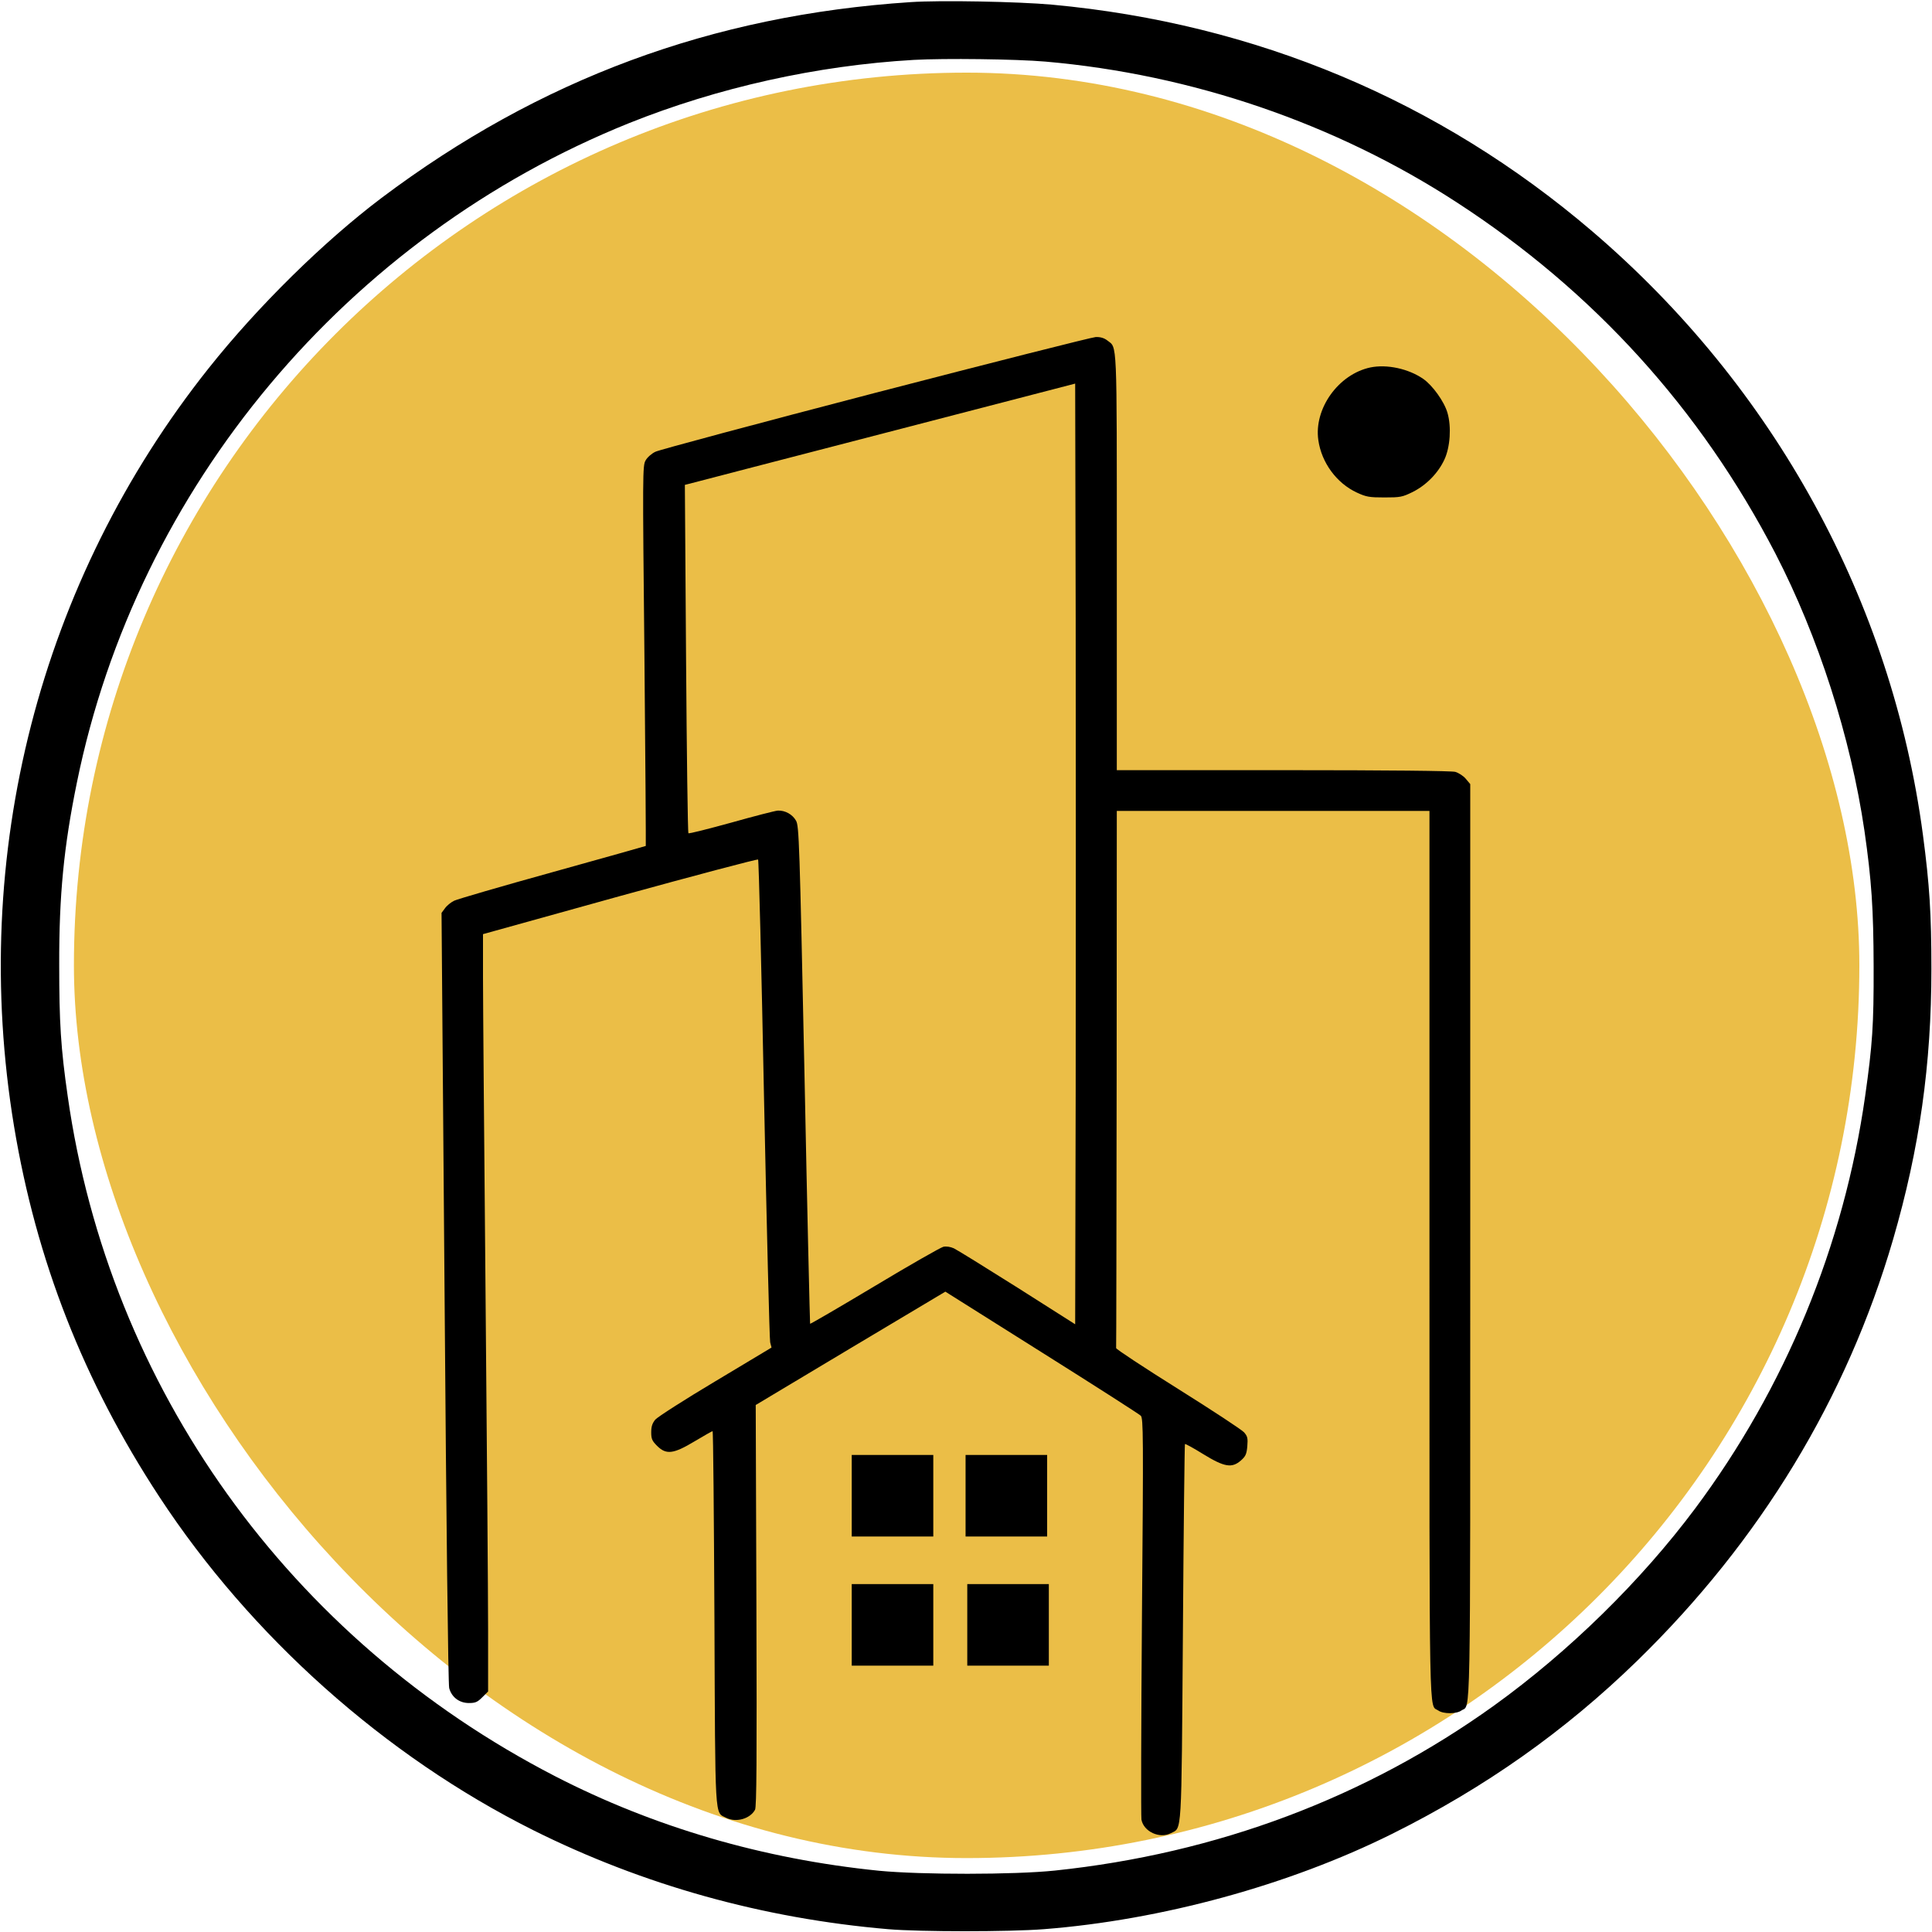 <svg width="1516" height="1516" viewBox="0 0 1516 1516" fill="none" xmlns="http://www.w3.org/2000/svg">
<rect x="58" y="57" width="1401" height="1401" rx="700.5" fill="#EBBE47"/>
<path d="M714.467 1.667C558.6 11.934 423.4 62.067 299.267 155.4C254.2 189.4 202.467 240.2 163.8 288.867C31 455.8 -24.2 670.734 11 883.667C28.467 989 65.533 1083.8 125 1174.47C196.867 1284.07 301.933 1377.8 418.333 1436.07C504.6 1479.13 598.6 1505.4 697 1513.8C722.067 1515.93 791.667 1515.93 819 1513.8C911.533 1506.6 1011.67 1479.13 1092.07 1439.13C1165.27 1402.73 1228.07 1358.33 1284.87 1303C1381.27 1209 1449.13 1097.27 1485.53 972.334C1506.2 901.134 1515.53 835.4 1515.53 760.334C1515.53 716.867 1514.07 694.2 1508.87 655C1484.47 471.934 1392.33 303.667 1249.27 181.4C1129.4 79 985.4 18.467 825.667 3.667C799 1.267 738.067 0.067 714.467 1.667ZM820.333 48.334C935.267 58.334 1047.8 96.867 1143 158.734C1250.6 228.6 1334.33 321 1393.13 434.334C1426.87 499.667 1452.2 578.467 1463 651.934C1468.6 691 1470.07 712.867 1470.2 758.334C1470.33 804.467 1469.27 819.667 1463.53 860.2C1446.87 977.267 1401 1088.73 1330.07 1183.8C1287.53 1240.73 1231 1296.07 1172.33 1338.33C1071.93 1410.47 955 1454.47 827.667 1467.8C795.933 1471.13 722.6 1471.13 689.667 1467.93C598.733 1458.73 513 1433.67 435.4 1393.67C227.133 1286.2 85.667 1088.87 53.133 860.2C47.667 822.334 46.467 802.2 46.467 757C46.333 702.467 50.067 664.334 60.333 614.067C107.533 382.334 272.2 185.667 493.667 96.6C563.267 68.734 640.733 51.4 717 47C741 45.667 797.267 46.334 820.333 48.334Z" fill="black"/>
<path d="M687 308.2C594.867 332.2 517.267 353 514.333 354.467C511.4 355.8 507.933 358.867 506.6 361.267C504.2 365.4 504.2 370.867 505.667 514.467C506.467 596.333 506.867 663.533 506.733 663.8C506.467 663.933 473.533 673.267 433.667 684.333C393.667 695.4 359 705.533 356.467 706.733C353.933 707.933 350.6 710.6 349.133 712.733L346.467 716.333L348.867 1018.07C350.2 1195.27 351.667 1321.67 352.467 1324.6C354.333 1331.67 360.333 1336.33 367.933 1336.33C373 1336.33 374.6 1335.67 378.467 1331.8L383 1327.27V1278.87C383 1252.2 382.067 1133.67 381 1015.67C379.933 897.533 379 785.667 379 767V733L486.467 703.133C545.533 686.867 594.333 673.933 594.867 674.467C595.4 675.133 597.533 759.667 599.533 862.333C601.667 965 603.8 1050.87 604.333 1053.27L605.4 1057.4L561.4 1083.8C537.267 1098.2 516.067 1111.8 514.2 1113.93C511.8 1116.87 511 1119.4 511 1123.93C511 1129 511.667 1130.6 515.533 1134.47C522.733 1141.67 528.333 1141 545 1131C552.333 1126.6 558.733 1123 559.133 1123C559.667 1123 560.2 1188.87 560.6 1269.27C561.267 1431.13 560.733 1421.67 569.667 1426.33C577.4 1430.33 588.6 1427.27 592.467 1420.07C593.667 1417.67 593.933 1382.07 593.533 1259.67L593 1102.47L667.4 1057.93L741.8 1013.53L817.4 1061.13C859 1087.27 893.933 1109.67 895.133 1110.87C897.133 1112.87 897.267 1125.67 896.067 1268.33C895.4 1353.8 895.267 1425.53 895.667 1427.8C897.4 1437.27 909.933 1443 918.733 1438.47C927.533 1433.93 927 1443.27 928.2 1281C928.733 1199.93 929.533 1133.4 929.8 1133.13C930.067 1132.73 936.6 1136.33 944.333 1141.13C960.867 1151.27 966.733 1152.2 973.8 1145.93C977.4 1142.73 978.2 1141 978.733 1134.87C979.267 1128.47 978.867 1127 976.2 1123.93C974.467 1121.93 951.133 1106.6 924.333 1089.8C897.533 1073 875.667 1058.6 875.8 1057.8C875.933 1057 876.067 961.8 876.2 846.333L876.333 636.333H999H1121.67V984.333C1121.67 1362.33 1121.13 1337 1128.6 1342.2C1132.47 1345 1142.87 1345 1146.73 1342.2C1154.2 1337 1153.67 1363.27 1153.67 973.8V615.267L1150.2 611.133C1148.33 608.867 1144.6 606.467 1141.93 605.667C1138.73 604.867 1091.4 604.333 1006.73 604.333H876.333V441C876.333 262.733 876.733 273.4 868.867 267.133C866.467 265.267 863.533 264.333 859.8 264.467C856.867 264.6 779 284.333 687 308.2ZM844.067 854.467L843.667 1039.13L798.333 1010.33C773.4 994.6 751 980.733 748.467 979.533C745.8 978.333 742.6 977.8 740.2 978.333C738.067 978.867 713.667 992.733 686.2 1009.27C658.6 1025.8 635.933 1039 635.667 1038.73C635.533 1038.6 633.4 950.6 631.267 843.267C627.4 660.2 627 647.933 624.6 643.933C621.8 639 616.067 635.8 610.333 636.067C608.2 636.2 591.667 640.467 573.667 645.533C555.667 650.467 540.6 654.333 540.2 653.8C539.667 653.4 538.867 591.667 538.333 516.733L537.4 380.467L540.6 379.667C542.2 379.267 611.133 361.267 693.667 339.933L843.667 301L844.067 485.267C844.2 586.733 844.2 752.733 844.067 854.467Z" fill="black"/>
<path d="M1075.27 288.334C1050.2 293.667 1030.87 320.734 1034.47 345.4C1037 363.134 1048.87 379.134 1064.6 386.467C1072.07 389.934 1074.47 390.334 1086.33 390.334C1098.73 390.334 1100.33 390.067 1108.47 386.067C1119.13 380.734 1128.47 371.267 1133.4 360.6C1137.93 350.867 1139 334.867 1135.8 323.934C1133.27 315.134 1124.07 302.334 1116.73 297.267C1105.13 289.267 1088.2 285.667 1075.27 288.334Z" fill="black"/>
<path d="M668.333 1173.67V1205.67H700.333H732.333V1173.67V1141.67H700.333H668.333V1173.67Z" fill="black"/>
<path d="M757.667 1173.67V1205.67H789.667H821.667V1173.67V1141.67H789.667H757.667V1173.67Z" fill="black"/>
<path d="M668.333 1275V1307H700.333H732.333V1275V1243H700.333H668.333V1275Z" fill="black"/>
<path d="M759 1275V1307H791H823V1275V1243H791H759V1275Z" fill="black"/>
</svg>
